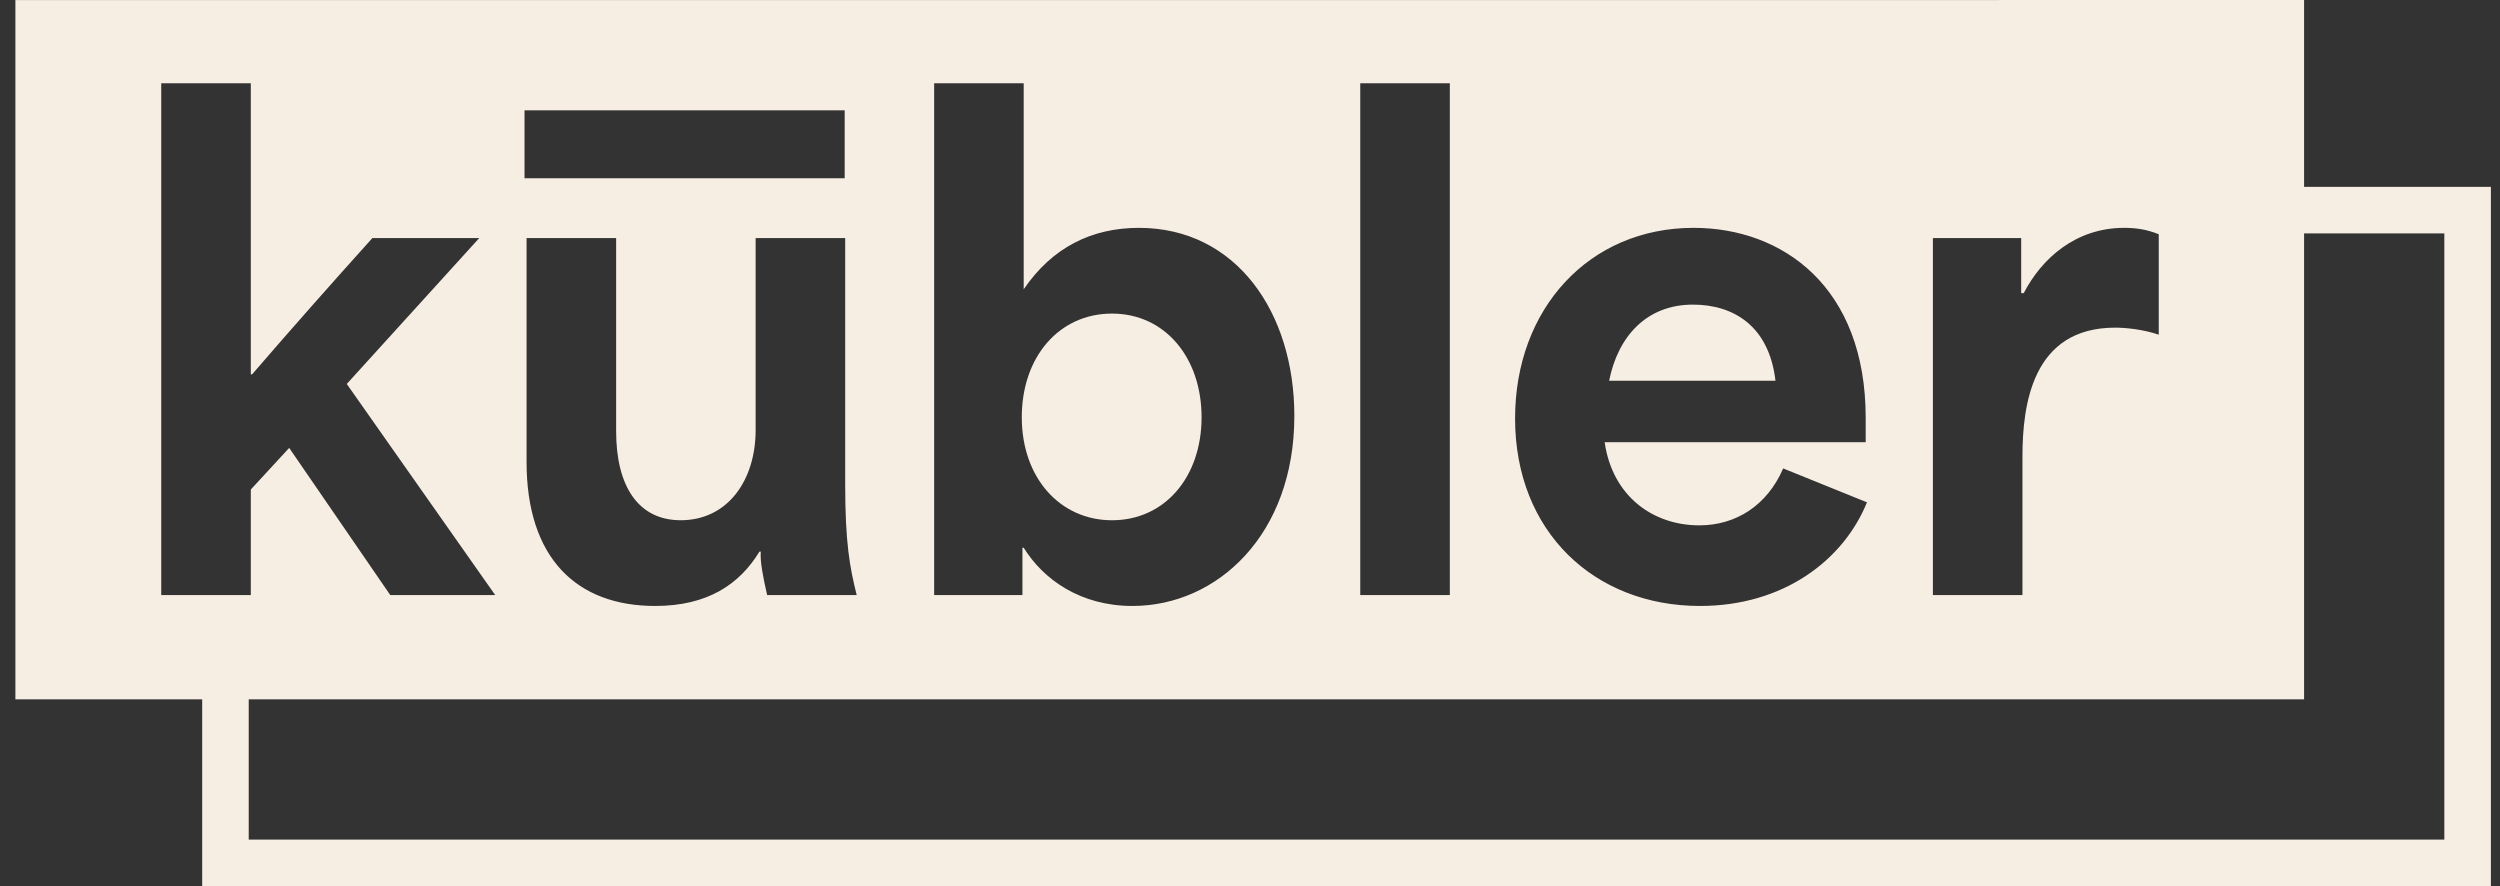 <svg width="158" height="56" viewBox="0 0 158 56" fill="none" xmlns="http://www.w3.org/2000/svg">
  <rect x="0" y="0" width="158" height="56" fill="#333333" stroke="none"/>
  <g clip-path="url(#clip0_7034_4107)">
    <path d="M70.278 19.819C66.923 19.819 64.577 22.569 64.577 26.369C64.577 30.211 67.003 32.88 70.278 32.88C73.594 32.88 75.939 30.171 75.939 26.369C75.939 22.609 73.634 19.819 70.278 19.819Z" fill="#f7eee3"/>
    <path d="M145.618 11.808V0.002L0.972 0.003V44.197H12.778V56.002H157.424V11.808L145.618 11.808ZM122.159 15.047H127.739V18.524H127.901C129.033 16.341 131.176 14.4 134.249 14.4C134.936 14.4 135.624 14.48 136.433 14.804V21.153C135.503 20.829 134.37 20.707 133.683 20.707C128.426 20.707 127.819 25.6 127.819 28.876V37.61H122.159V15.047ZM107.035 14.4C112.655 14.4 117.912 18.119 117.912 26.409V27.945H101.414C101.899 31.343 104.447 33.202 107.399 33.202C109.703 33.202 111.685 31.949 112.696 29.604L117.993 31.747C116.497 35.426 112.696 38.297 107.439 38.297C100.767 38.297 95.753 33.607 95.753 26.45C95.753 19.494 100.444 14.4 107.035 14.4ZM85.968 5.261H91.629V37.61H85.968V5.261ZM59.038 5.261H64.698V18.282C66.518 15.613 69.025 14.4 71.978 14.4C78.123 14.4 81.803 19.737 81.803 26.288C81.803 33.809 76.911 38.297 71.573 38.297C68.297 38.297 65.952 36.64 64.698 34.618H64.618V37.61H59.038V5.261ZM54.144 37.61H48.483C48.2 36.356 48.039 35.507 48.079 34.861H47.998C46.745 36.923 44.722 38.297 41.407 38.297C36.433 38.297 33.279 35.265 33.279 29.199V15.047H38.94V27.258C38.94 30.696 40.315 32.879 43.024 32.879C45.976 32.879 47.756 30.372 47.756 27.177V15.047H53.416V30.574C53.416 34.294 53.699 35.831 54.144 37.61ZM33.15 6.972H53.384V11.265H33.15V6.972ZM10.19 37.61V5.261H15.851V23.659H15.932C18.479 20.707 20.986 17.877 23.534 15.047H30.287L21.916 24.266C25.03 28.714 28.184 33.162 31.298 37.61H24.666L18.277 28.309C17.468 29.199 16.66 30.049 15.851 30.938V37.61L10.19 37.61ZM154.482 53.061H15.719V44.197H145.618V14.749H154.482V53.061Z" fill="#f7eee3"/>
    <path d="M106.994 19.252C104.083 19.252 102.263 21.233 101.697 24.064H112.21C111.806 20.586 109.541 19.252 106.994 19.252Z" fill="#f7eee3"/>
  </g>
  <defs>
    <clipPath id="clip0_7034_4107">
      <rect width="156.451" height="56" fill="white" transform="translate(0.973)"/>
    </clipPath>
  </defs>
</svg>
